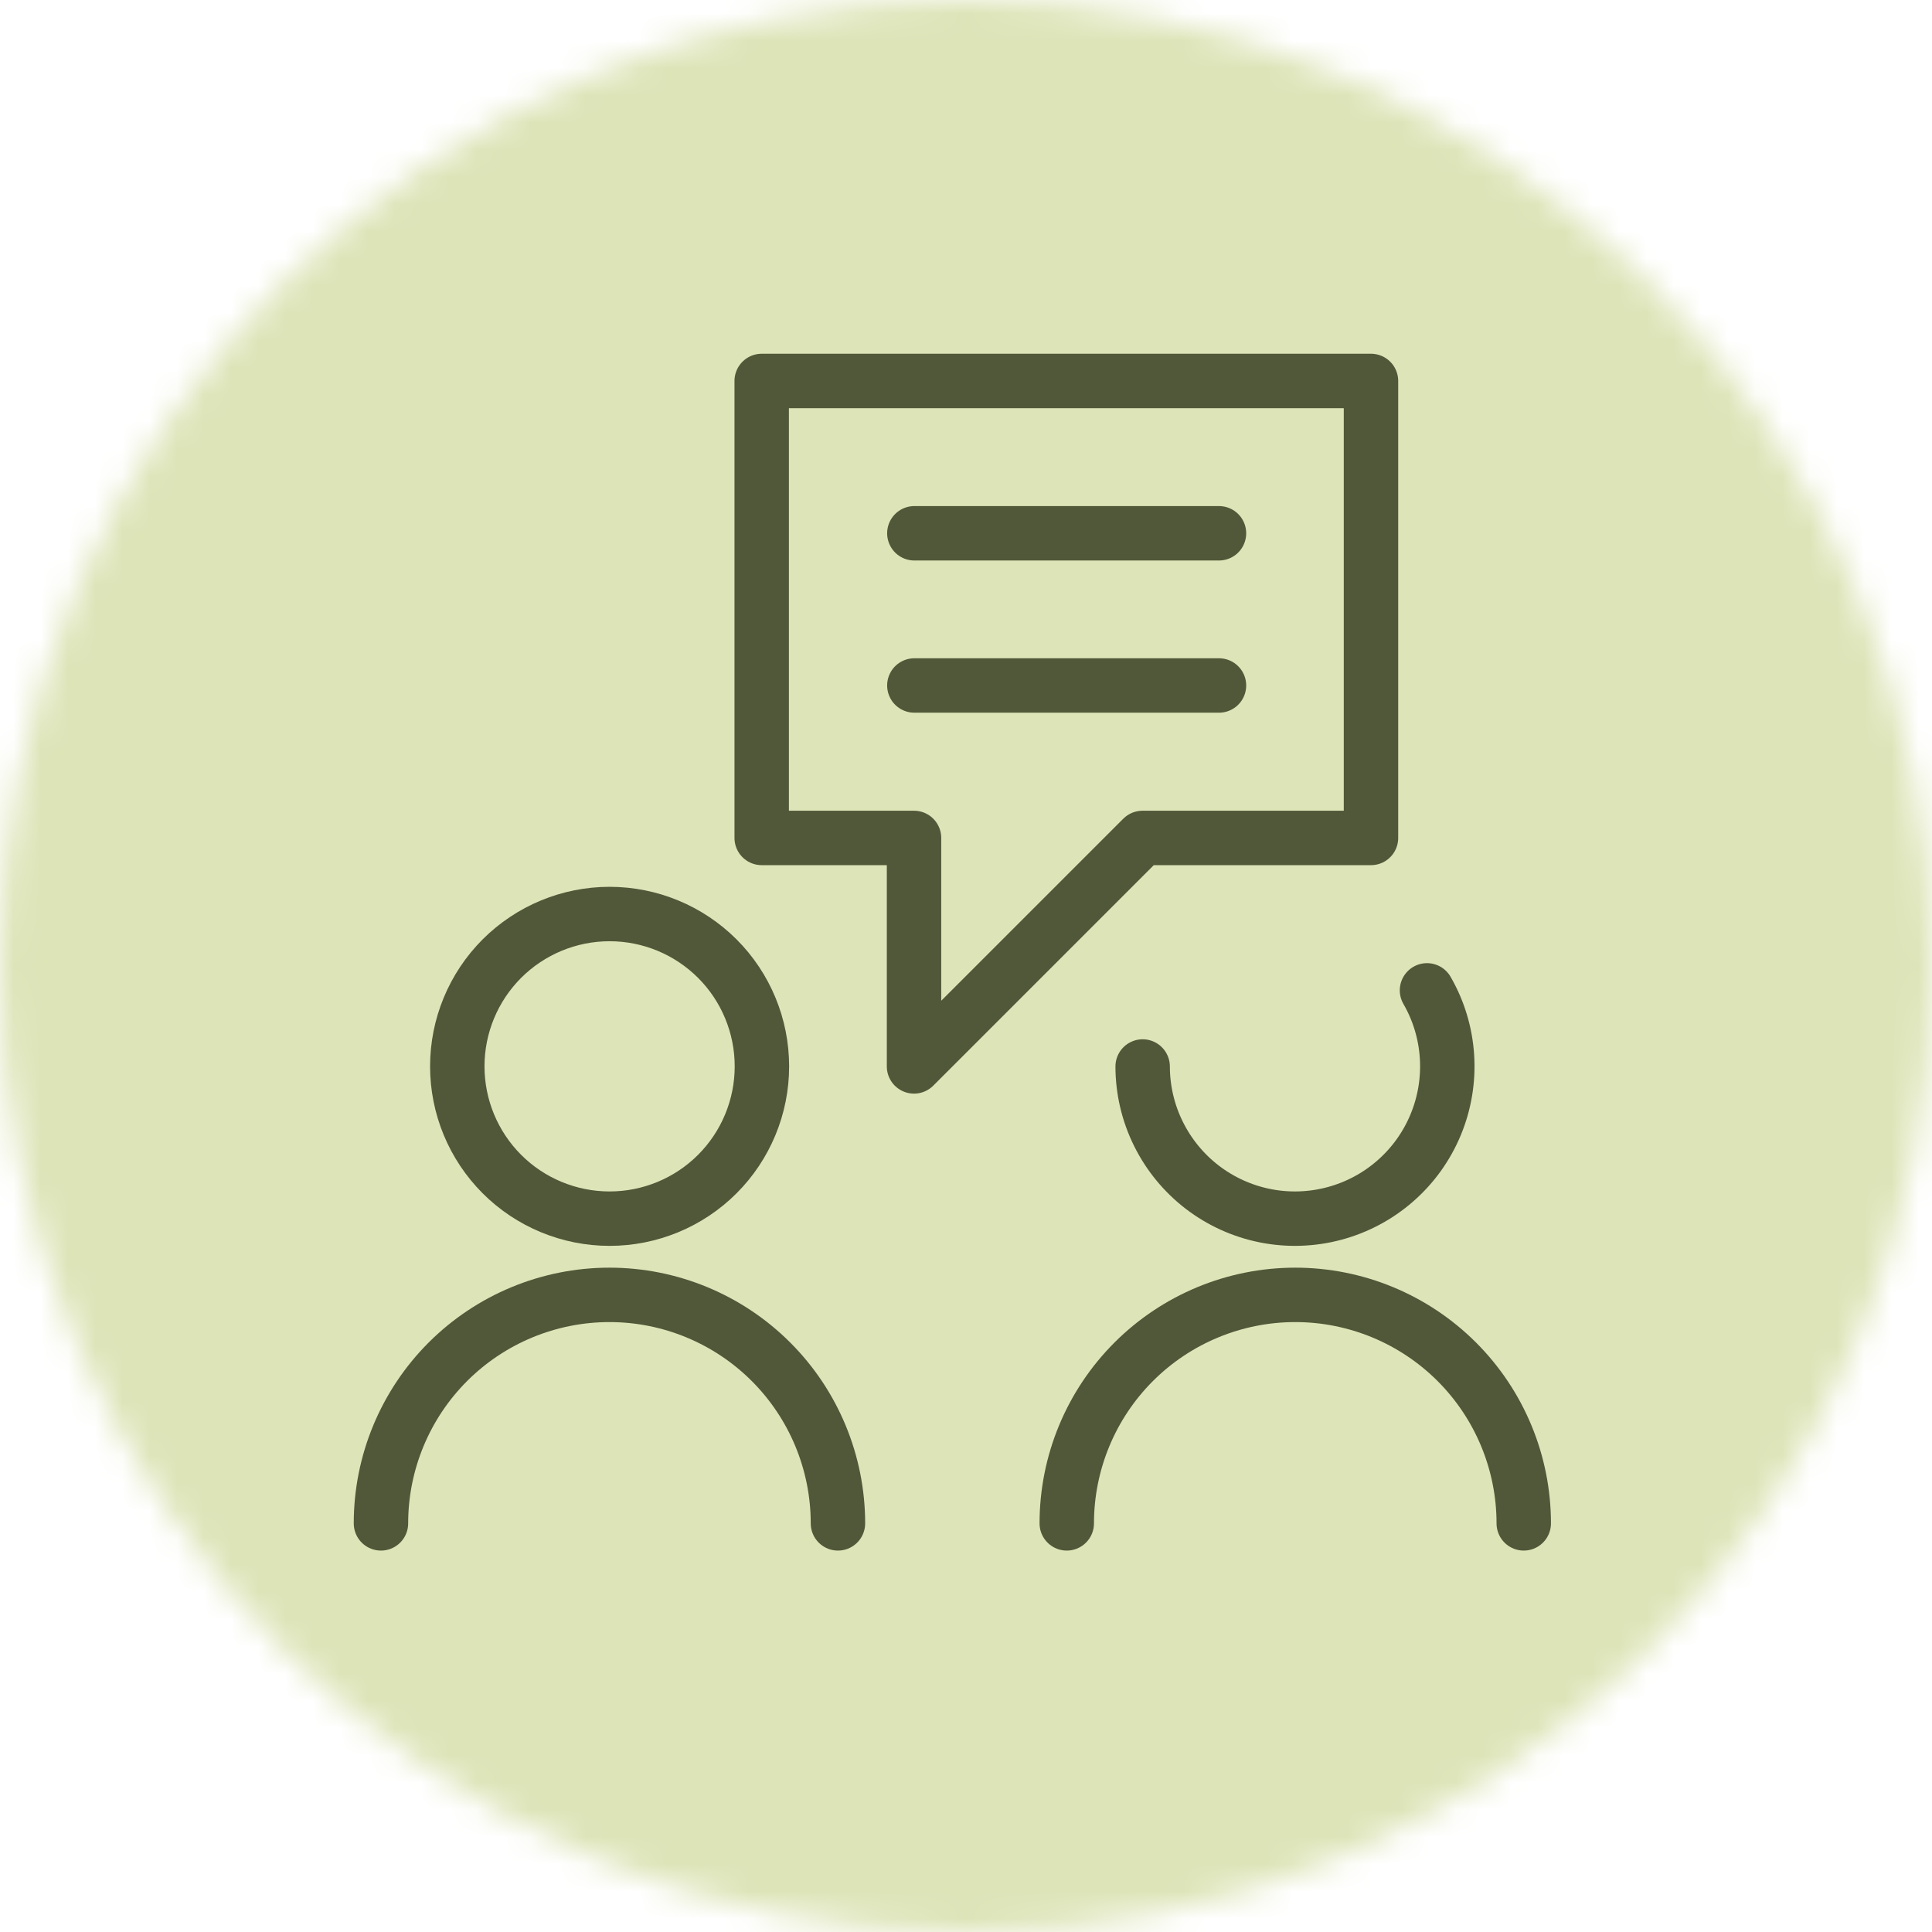 <svg width="71" height="71" viewBox="0 0 71 71" fill="none" xmlns="http://www.w3.org/2000/svg">
<mask id="mask0_2005_337" style="mask-type:alpha" maskUnits="userSpaceOnUse" x="0" y="0" width="71" height="71">
<circle cx="35.5" cy="35.5" r="35.5" fill="#D9D9D9"/>
</mask>
<g mask="url(#mask0_2005_337)">
<rect x="-9.023" y="-6.273" width="89.064" height="130.961" fill="#DDE4B8"/>
</g>
<path d="M16.805 39.188C16.805 40.672 17.395 42.096 18.444 43.146C19.494 44.196 20.918 44.785 22.402 44.785C23.887 44.785 25.311 44.196 26.361 43.146C27.411 42.096 28 40.672 28 39.188C28 37.703 27.411 36.279 26.361 35.229C25.311 34.18 23.887 33.59 22.402 33.59C20.918 33.59 19.494 34.18 18.444 35.229C17.395 36.279 16.805 37.703 16.805 39.188Z" stroke="#515839" stroke-width="2" stroke-linecap="round" stroke-linejoin="round"/>
<path d="M14 55.983C14 53.756 14.885 51.62 16.459 50.045C18.034 48.471 20.17 47.586 22.397 47.586C24.624 47.586 26.759 48.471 28.334 50.045C29.909 51.62 30.794 53.756 30.794 55.983" stroke="#515839" stroke-width="2" stroke-linecap="round" stroke-linejoin="round"/>
<path d="M52.441 36.395C52.87 37.138 53.121 37.97 53.176 38.827C53.231 39.683 53.089 40.54 52.76 41.333C52.431 42.126 51.925 42.832 51.279 43.397C50.634 43.963 49.867 44.372 49.038 44.594C48.209 44.816 47.341 44.845 46.499 44.678C45.657 44.511 44.866 44.152 44.184 43.63C43.504 43.108 42.952 42.436 42.572 41.667C42.191 40.898 41.993 40.051 41.992 39.193" stroke="#515839" stroke-width="2" stroke-linecap="round" stroke-linejoin="round"/>
<path d="M39.203 55.983C39.203 53.756 40.088 51.62 41.663 50.045C43.237 48.471 45.373 47.586 47.6 47.586C49.827 47.586 51.962 48.471 53.537 50.045C55.112 51.62 55.997 53.756 55.997 55.983" stroke="#515839" stroke-width="2" stroke-linecap="round" stroke-linejoin="round"/>
<path d="M27.992 30.794H33.59V39.19L41.987 30.794H50.383V14H27.992V30.794Z" stroke="#515839" stroke-width="2" stroke-linecap="round" stroke-linejoin="round"/>
<path d="M33.602 19.598H44.797" stroke="#515839" stroke-width="2" stroke-linecap="round" stroke-linejoin="round"/>
<path d="M33.602 25.191H44.797" stroke="#515839" stroke-width="2" stroke-linecap="round" stroke-linejoin="round"/>
</svg>
